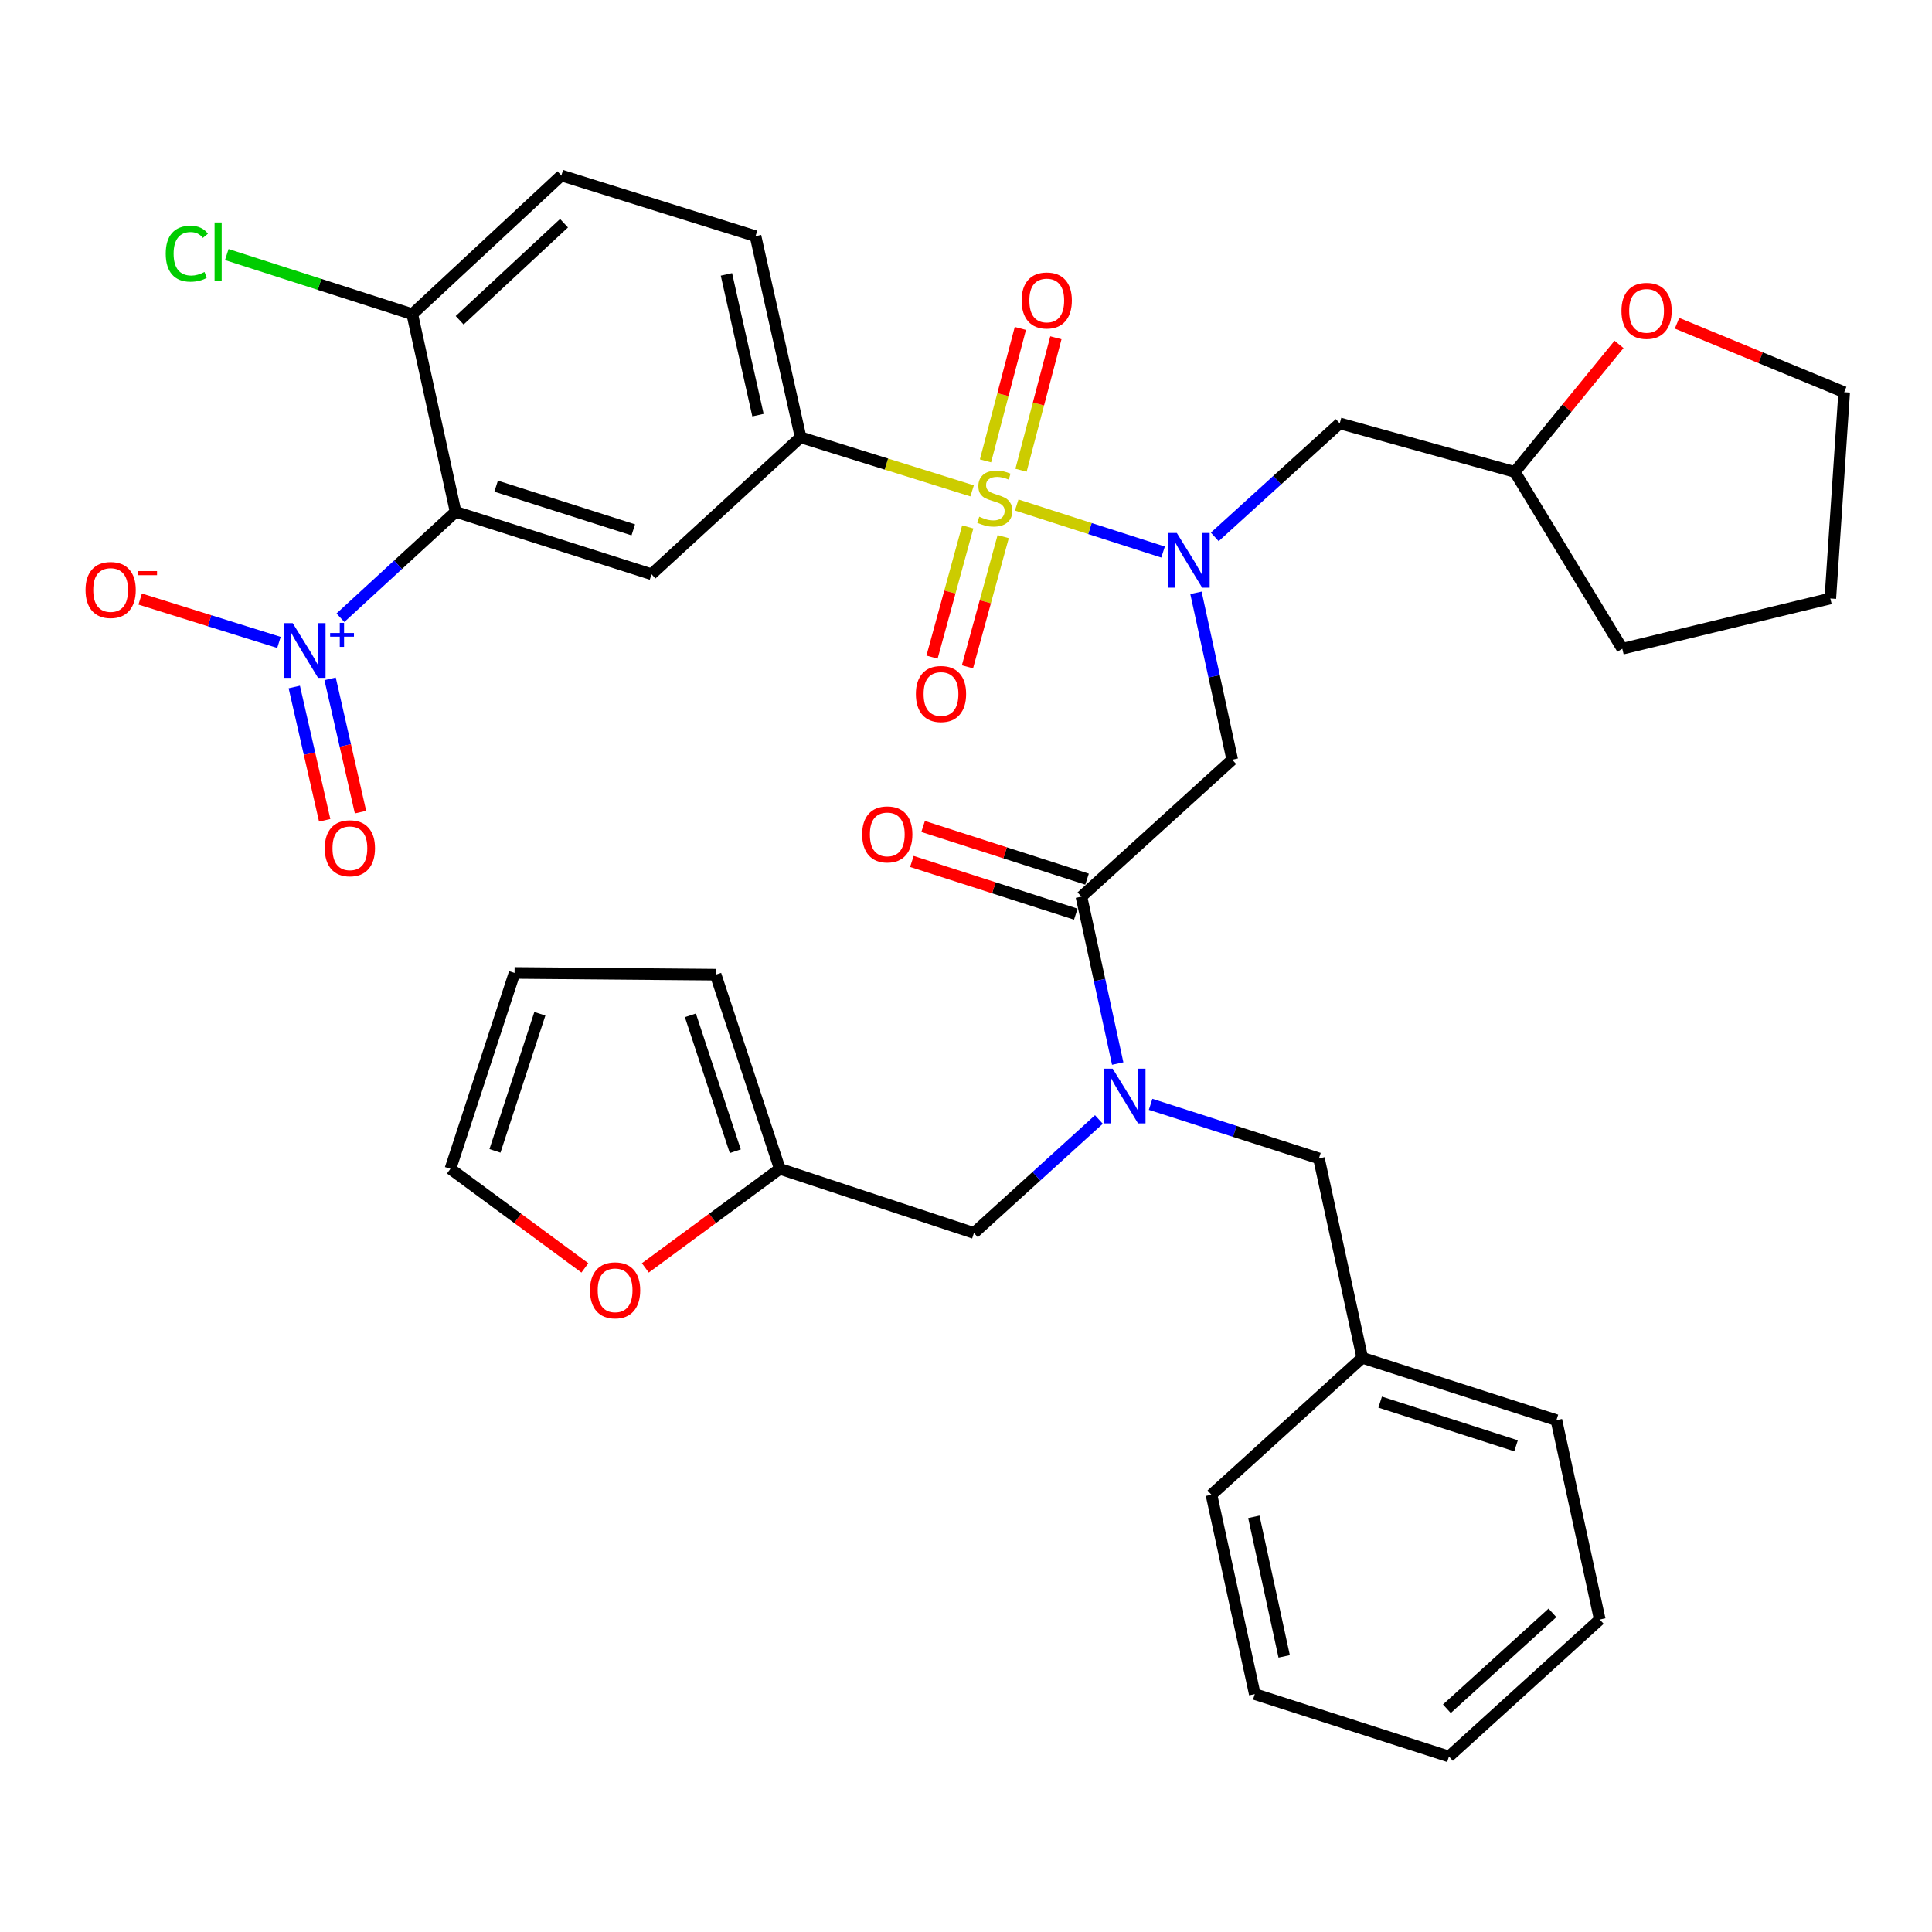 <?xml version='1.0' encoding='iso-8859-1'?>
<svg version='1.1' baseProfile='full'
              xmlns='http://www.w3.org/2000/svg'
                      xmlns:rdkit='http://www.rdkit.org/xml'
                      xmlns:xlink='http://www.w3.org/1999/xlink'
                  xml:space='preserve'
width='1000px' height='1000px' viewBox='0 0 1000 1000'>
<!-- END OF HEADER -->
<rect style='opacity:1.0;fill:#FFFFFF;stroke:none' width='1000' height='1000' x='0' y='0'> </rect>
<path class='bond-0' d='M 235.823,264.916 L 337.223,297.212' style='fill:none;fill-rule:evenodd;stroke:#000000;stroke-width:6px;stroke-linecap:butt;stroke-linejoin:miter;stroke-opacity:1' />
<path class='bond-0' d='M 256.804,251.641 L 327.784,274.248' style='fill:none;fill-rule:evenodd;stroke:#000000;stroke-width:6px;stroke-linecap:butt;stroke-linejoin:miter;stroke-opacity:1' />
<path class='bond-1' d='M 235.823,264.916 L 206.015,292.324' style='fill:none;fill-rule:evenodd;stroke:#000000;stroke-width:6px;stroke-linecap:butt;stroke-linejoin:miter;stroke-opacity:1' />
<path class='bond-1' d='M 206.015,292.324 L 176.207,319.732' style='fill:none;fill-rule:evenodd;stroke:#0000FF;stroke-width:6px;stroke-linecap:butt;stroke-linejoin:miter;stroke-opacity:1' />
<path class='bond-2' d='M 235.823,264.916 L 213.395,162.619' style='fill:none;fill-rule:evenodd;stroke:#000000;stroke-width:6px;stroke-linecap:butt;stroke-linejoin:miter;stroke-opacity:1' />
<path class='bond-3' d='M 559.745,464.112 L 569.134,507.304' style='fill:none;fill-rule:evenodd;stroke:#000000;stroke-width:6px;stroke-linecap:butt;stroke-linejoin:miter;stroke-opacity:1' />
<path class='bond-3' d='M 569.134,507.304 L 578.522,550.497' style='fill:none;fill-rule:evenodd;stroke:#0000FF;stroke-width:6px;stroke-linecap:butt;stroke-linejoin:miter;stroke-opacity:1' />
<path class='bond-4' d='M 559.745,464.112 L 637.807,393.223' style='fill:none;fill-rule:evenodd;stroke:#000000;stroke-width:6px;stroke-linecap:butt;stroke-linejoin:miter;stroke-opacity:1' />
<path class='bond-5' d='M 562.656,455.06 L 520.23,441.421' style='fill:none;fill-rule:evenodd;stroke:#000000;stroke-width:6px;stroke-linecap:butt;stroke-linejoin:miter;stroke-opacity:1' />
<path class='bond-5' d='M 520.23,441.421 L 477.804,427.781' style='fill:none;fill-rule:evenodd;stroke:#FF0000;stroke-width:6px;stroke-linecap:butt;stroke-linejoin:miter;stroke-opacity:1' />
<path class='bond-5' d='M 556.835,473.164 L 514.409,459.524' style='fill:none;fill-rule:evenodd;stroke:#000000;stroke-width:6px;stroke-linecap:butt;stroke-linejoin:miter;stroke-opacity:1' />
<path class='bond-5' d='M 514.409,459.524 L 471.984,445.885' style='fill:none;fill-rule:evenodd;stroke:#FF0000;stroke-width:6px;stroke-linecap:butt;stroke-linejoin:miter;stroke-opacity:1' />
<path class='bond-6' d='M 637.807,393.223 L 628.419,350.031' style='fill:none;fill-rule:evenodd;stroke:#000000;stroke-width:6px;stroke-linecap:butt;stroke-linejoin:miter;stroke-opacity:1' />
<path class='bond-6' d='M 628.419,350.031 L 619.03,306.839' style='fill:none;fill-rule:evenodd;stroke:#0000FF;stroke-width:6px;stroke-linecap:butt;stroke-linejoin:miter;stroke-opacity:1' />
<path class='bond-7' d='M 602,285.738 L 564.122,273.562' style='fill:none;fill-rule:evenodd;stroke:#0000FF;stroke-width:6px;stroke-linecap:butt;stroke-linejoin:miter;stroke-opacity:1' />
<path class='bond-7' d='M 564.122,273.562 L 526.245,261.386' style='fill:none;fill-rule:evenodd;stroke:#CCCC00;stroke-width:6px;stroke-linecap:butt;stroke-linejoin:miter;stroke-opacity:1' />
<path class='bond-8' d='M 628.755,277.892 L 661.098,248.521' style='fill:none;fill-rule:evenodd;stroke:#0000FF;stroke-width:6px;stroke-linecap:butt;stroke-linejoin:miter;stroke-opacity:1' />
<path class='bond-8' d='M 661.098,248.521 L 693.441,219.15' style='fill:none;fill-rule:evenodd;stroke:#000000;stroke-width:6px;stroke-linecap:butt;stroke-linejoin:miter;stroke-opacity:1' />
<path class='bond-9' d='M 500.905,272.725 L 491.661,306.423' style='fill:none;fill-rule:evenodd;stroke:#CCCC00;stroke-width:6px;stroke-linecap:butt;stroke-linejoin:miter;stroke-opacity:1' />
<path class='bond-9' d='M 491.661,306.423 L 482.416,340.121' style='fill:none;fill-rule:evenodd;stroke:#FF0000;stroke-width:6px;stroke-linecap:butt;stroke-linejoin:miter;stroke-opacity:1' />
<path class='bond-9' d='M 519.244,277.756 L 509.999,311.454' style='fill:none;fill-rule:evenodd;stroke:#CCCC00;stroke-width:6px;stroke-linecap:butt;stroke-linejoin:miter;stroke-opacity:1' />
<path class='bond-9' d='M 509.999,311.454 L 500.755,345.152' style='fill:none;fill-rule:evenodd;stroke:#FF0000;stroke-width:6px;stroke-linecap:butt;stroke-linejoin:miter;stroke-opacity:1' />
<path class='bond-10' d='M 528.484,243.388 L 537.505,209.112' style='fill:none;fill-rule:evenodd;stroke:#CCCC00;stroke-width:6px;stroke-linecap:butt;stroke-linejoin:miter;stroke-opacity:1' />
<path class='bond-10' d='M 537.505,209.112 L 546.525,174.836' style='fill:none;fill-rule:evenodd;stroke:#FF0000;stroke-width:6px;stroke-linecap:butt;stroke-linejoin:miter;stroke-opacity:1' />
<path class='bond-10' d='M 510.094,238.548 L 519.115,204.272' style='fill:none;fill-rule:evenodd;stroke:#CCCC00;stroke-width:6px;stroke-linecap:butt;stroke-linejoin:miter;stroke-opacity:1' />
<path class='bond-10' d='M 519.115,204.272 L 528.135,169.996' style='fill:none;fill-rule:evenodd;stroke:#FF0000;stroke-width:6px;stroke-linecap:butt;stroke-linejoin:miter;stroke-opacity:1' />
<path class='bond-11' d='M 503.165,254.073 L 458.776,240.203' style='fill:none;fill-rule:evenodd;stroke:#CCCC00;stroke-width:6px;stroke-linecap:butt;stroke-linejoin:miter;stroke-opacity:1' />
<path class='bond-11' d='M 458.776,240.203 L 414.387,226.334' style='fill:none;fill-rule:evenodd;stroke:#000000;stroke-width:6px;stroke-linecap:butt;stroke-linejoin:miter;stroke-opacity:1' />
<path class='bond-12' d='M 144.389,332.514 L 108.471,321.291' style='fill:none;fill-rule:evenodd;stroke:#0000FF;stroke-width:6px;stroke-linecap:butt;stroke-linejoin:miter;stroke-opacity:1' />
<path class='bond-12' d='M 108.471,321.291 L 72.553,310.069' style='fill:none;fill-rule:evenodd;stroke:#FF0000;stroke-width:6px;stroke-linecap:butt;stroke-linejoin:miter;stroke-opacity:1' />
<path class='bond-13' d='M 152.32,355.59 L 160.191,390.091' style='fill:none;fill-rule:evenodd;stroke:#0000FF;stroke-width:6px;stroke-linecap:butt;stroke-linejoin:miter;stroke-opacity:1' />
<path class='bond-13' d='M 160.191,390.091 L 168.062,424.591' style='fill:none;fill-rule:evenodd;stroke:#FF0000;stroke-width:6px;stroke-linecap:butt;stroke-linejoin:miter;stroke-opacity:1' />
<path class='bond-13' d='M 170.86,351.36 L 178.731,385.861' style='fill:none;fill-rule:evenodd;stroke:#0000FF;stroke-width:6px;stroke-linecap:butt;stroke-linejoin:miter;stroke-opacity:1' />
<path class='bond-13' d='M 178.731,385.861 L 186.602,420.362' style='fill:none;fill-rule:evenodd;stroke:#FF0000;stroke-width:6px;stroke-linecap:butt;stroke-linejoin:miter;stroke-opacity:1' />
<path class='bond-14' d='M 337.223,297.212 L 414.387,226.334' style='fill:none;fill-rule:evenodd;stroke:#000000;stroke-width:6px;stroke-linecap:butt;stroke-linejoin:miter;stroke-opacity:1' />
<path class='bond-15' d='M 837.997,178.267 L 811.031,211.27' style='fill:none;fill-rule:evenodd;stroke:#FF0000;stroke-width:6px;stroke-linecap:butt;stroke-linejoin:miter;stroke-opacity:1' />
<path class='bond-15' d='M 811.031,211.27 L 784.064,244.273' style='fill:none;fill-rule:evenodd;stroke:#000000;stroke-width:6px;stroke-linecap:butt;stroke-linejoin:miter;stroke-opacity:1' />
<path class='bond-16' d='M 868.025,167.314 L 911.285,185.156' style='fill:none;fill-rule:evenodd;stroke:#FF0000;stroke-width:6px;stroke-linecap:butt;stroke-linejoin:miter;stroke-opacity:1' />
<path class='bond-16' d='M 911.285,185.156 L 954.545,202.997' style='fill:none;fill-rule:evenodd;stroke:#000000;stroke-width:6px;stroke-linecap:butt;stroke-linejoin:miter;stroke-opacity:1' />
<path class='bond-17' d='M 504.112,638.185 L 403.621,604.981' style='fill:none;fill-rule:evenodd;stroke:#000000;stroke-width:6px;stroke-linecap:butt;stroke-linejoin:miter;stroke-opacity:1' />
<path class='bond-18' d='M 504.112,638.185 L 536.455,608.814' style='fill:none;fill-rule:evenodd;stroke:#000000;stroke-width:6px;stroke-linecap:butt;stroke-linejoin:miter;stroke-opacity:1' />
<path class='bond-18' d='M 536.455,608.814 L 568.798,579.444' style='fill:none;fill-rule:evenodd;stroke:#0000FF;stroke-width:6px;stroke-linecap:butt;stroke-linejoin:miter;stroke-opacity:1' />
<path class='bond-19' d='M 595.553,571.596 L 639.114,585.594' style='fill:none;fill-rule:evenodd;stroke:#0000FF;stroke-width:6px;stroke-linecap:butt;stroke-linejoin:miter;stroke-opacity:1' />
<path class='bond-19' d='M 639.114,585.594 L 682.675,599.593' style='fill:none;fill-rule:evenodd;stroke:#000000;stroke-width:6px;stroke-linecap:butt;stroke-linejoin:miter;stroke-opacity:1' />
<path class='bond-20' d='M 784.064,244.273 L 693.441,219.15' style='fill:none;fill-rule:evenodd;stroke:#000000;stroke-width:6px;stroke-linecap:butt;stroke-linejoin:miter;stroke-opacity:1' />
<path class='bond-21' d='M 784.064,244.273 L 839.697,335.794' style='fill:none;fill-rule:evenodd;stroke:#000000;stroke-width:6px;stroke-linecap:butt;stroke-linejoin:miter;stroke-opacity:1' />
<path class='bond-22' d='M 954.545,202.997 L 947.372,309.773' style='fill:none;fill-rule:evenodd;stroke:#000000;stroke-width:6px;stroke-linecap:butt;stroke-linejoin:miter;stroke-opacity:1' />
<path class='bond-23' d='M 302.729,656.258 L 267.934,630.619' style='fill:none;fill-rule:evenodd;stroke:#FF0000;stroke-width:6px;stroke-linecap:butt;stroke-linejoin:miter;stroke-opacity:1' />
<path class='bond-23' d='M 267.934,630.619 L 233.14,604.981' style='fill:none;fill-rule:evenodd;stroke:#000000;stroke-width:6px;stroke-linecap:butt;stroke-linejoin:miter;stroke-opacity:1' />
<path class='bond-24' d='M 334.023,656.259 L 368.822,630.62' style='fill:none;fill-rule:evenodd;stroke:#FF0000;stroke-width:6px;stroke-linecap:butt;stroke-linejoin:miter;stroke-opacity:1' />
<path class='bond-24' d='M 368.822,630.62 L 403.621,604.981' style='fill:none;fill-rule:evenodd;stroke:#000000;stroke-width:6px;stroke-linecap:butt;stroke-linejoin:miter;stroke-opacity:1' />
<path class='bond-25' d='M 233.14,604.981 L 266.334,503.592' style='fill:none;fill-rule:evenodd;stroke:#000000;stroke-width:6px;stroke-linecap:butt;stroke-linejoin:miter;stroke-opacity:1' />
<path class='bond-25' d='M 256.192,595.689 L 279.427,524.717' style='fill:none;fill-rule:evenodd;stroke:#000000;stroke-width:6px;stroke-linecap:butt;stroke-linejoin:miter;stroke-opacity:1' />
<path class='bond-26' d='M 266.334,503.592 L 370.417,504.49' style='fill:none;fill-rule:evenodd;stroke:#000000;stroke-width:6px;stroke-linecap:butt;stroke-linejoin:miter;stroke-opacity:1' />
<path class='bond-27' d='M 370.417,504.49 L 403.621,604.981' style='fill:none;fill-rule:evenodd;stroke:#000000;stroke-width:6px;stroke-linecap:butt;stroke-linejoin:miter;stroke-opacity:1' />
<path class='bond-27' d='M 357.341,525.53 L 380.585,595.873' style='fill:none;fill-rule:evenodd;stroke:#000000;stroke-width:6px;stroke-linecap:butt;stroke-linejoin:miter;stroke-opacity:1' />
<path class='bond-28' d='M 705.104,702.788 L 682.675,599.593' style='fill:none;fill-rule:evenodd;stroke:#000000;stroke-width:6px;stroke-linecap:butt;stroke-linejoin:miter;stroke-opacity:1' />
<path class='bond-29' d='M 705.104,702.788 L 805.595,735.084' style='fill:none;fill-rule:evenodd;stroke:#000000;stroke-width:6px;stroke-linecap:butt;stroke-linejoin:miter;stroke-opacity:1' />
<path class='bond-29' d='M 714.359,725.737 L 784.703,748.344' style='fill:none;fill-rule:evenodd;stroke:#000000;stroke-width:6px;stroke-linecap:butt;stroke-linejoin:miter;stroke-opacity:1' />
<path class='bond-30' d='M 705.104,702.788 L 627.042,773.666' style='fill:none;fill-rule:evenodd;stroke:#000000;stroke-width:6px;stroke-linecap:butt;stroke-linejoin:miter;stroke-opacity:1' />
<path class='bond-31' d='M 805.595,735.084 L 828.034,838.269' style='fill:none;fill-rule:evenodd;stroke:#000000;stroke-width:6px;stroke-linecap:butt;stroke-linejoin:miter;stroke-opacity:1' />
<path class='bond-32' d='M 627.042,773.666 L 649.471,876.861' style='fill:none;fill-rule:evenodd;stroke:#000000;stroke-width:6px;stroke-linecap:butt;stroke-linejoin:miter;stroke-opacity:1' />
<path class='bond-32' d='M 648.989,785.107 L 664.689,857.343' style='fill:none;fill-rule:evenodd;stroke:#000000;stroke-width:6px;stroke-linecap:butt;stroke-linejoin:miter;stroke-opacity:1' />
<path class='bond-33' d='M 828.034,838.269 L 749.972,909.157' style='fill:none;fill-rule:evenodd;stroke:#000000;stroke-width:6px;stroke-linecap:butt;stroke-linejoin:miter;stroke-opacity:1' />
<path class='bond-33' d='M 803.541,834.824 L 748.897,884.446' style='fill:none;fill-rule:evenodd;stroke:#000000;stroke-width:6px;stroke-linecap:butt;stroke-linejoin:miter;stroke-opacity:1' />
<path class='bond-34' d='M 649.471,876.861 L 749.972,909.157' style='fill:none;fill-rule:evenodd;stroke:#000000;stroke-width:6px;stroke-linecap:butt;stroke-linejoin:miter;stroke-opacity:1' />
<path class='bond-35' d='M 839.697,335.794 L 947.372,309.773' style='fill:none;fill-rule:evenodd;stroke:#000000;stroke-width:6px;stroke-linecap:butt;stroke-linejoin:miter;stroke-opacity:1' />
<path class='bond-36' d='M 414.387,226.334 L 391.06,122.251' style='fill:none;fill-rule:evenodd;stroke:#000000;stroke-width:6px;stroke-linecap:butt;stroke-linejoin:miter;stroke-opacity:1' />
<path class='bond-36' d='M 392.332,214.88 L 376.003,142.022' style='fill:none;fill-rule:evenodd;stroke:#000000;stroke-width:6px;stroke-linecap:butt;stroke-linejoin:miter;stroke-opacity:1' />
<path class='bond-37' d='M 213.395,162.619 L 290.559,90.843' style='fill:none;fill-rule:evenodd;stroke:#000000;stroke-width:6px;stroke-linecap:butt;stroke-linejoin:miter;stroke-opacity:1' />
<path class='bond-37' d='M 237.921,165.776 L 291.936,115.533' style='fill:none;fill-rule:evenodd;stroke:#000000;stroke-width:6px;stroke-linecap:butt;stroke-linejoin:miter;stroke-opacity:1' />
<path class='bond-38' d='M 213.395,162.619 L 165.389,147.19' style='fill:none;fill-rule:evenodd;stroke:#000000;stroke-width:6px;stroke-linecap:butt;stroke-linejoin:miter;stroke-opacity:1' />
<path class='bond-38' d='M 165.389,147.19 L 117.383,131.762' style='fill:none;fill-rule:evenodd;stroke:#00CC00;stroke-width:6px;stroke-linecap:butt;stroke-linejoin:miter;stroke-opacity:1' />
<path class='bond-39' d='M 391.06,122.251 L 290.559,90.843' style='fill:none;fill-rule:evenodd;stroke:#000000;stroke-width:6px;stroke-linecap:butt;stroke-linejoin:miter;stroke-opacity:1' />
<path  class='atom-3' d='M 446.255 431.885
Q 446.255 425.085, 449.615 421.285
Q 452.975 417.485, 459.255 417.485
Q 465.535 417.485, 468.895 421.285
Q 472.255 425.085, 472.255 431.885
Q 472.255 438.765, 468.855 442.685
Q 465.455 446.565, 459.255 446.565
Q 453.015 446.565, 449.615 442.685
Q 446.255 438.805, 446.255 431.885
M 459.255 443.365
Q 463.575 443.365, 465.895 440.485
Q 468.255 437.565, 468.255 431.885
Q 468.255 426.325, 465.895 423.525
Q 463.575 420.685, 459.255 420.685
Q 454.935 420.685, 452.575 423.485
Q 450.255 426.285, 450.255 431.885
Q 450.255 437.605, 452.575 440.485
Q 454.935 443.365, 459.255 443.365
' fill='#FF0000'/>
<path  class='atom-4' d='M 609.119 275.879
L 618.399 290.879
Q 619.319 292.359, 620.799 295.039
Q 622.279 297.719, 622.359 297.879
L 622.359 275.879
L 626.119 275.879
L 626.119 304.199
L 622.239 304.199
L 612.279 287.799
Q 611.119 285.879, 609.879 283.679
Q 608.679 281.479, 608.319 280.799
L 608.319 304.199
L 604.639 304.199
L 604.639 275.879
L 609.119 275.879
' fill='#0000FF'/>
<path  class='atom-5' d='M 506.877 267.452
Q 507.197 267.572, 508.517 268.132
Q 509.837 268.692, 511.277 269.052
Q 512.757 269.372, 514.197 269.372
Q 516.877 269.372, 518.437 268.092
Q 519.997 266.772, 519.997 264.492
Q 519.997 262.932, 519.197 261.972
Q 518.437 261.012, 517.237 260.492
Q 516.037 259.972, 514.037 259.372
Q 511.517 258.612, 509.997 257.892
Q 508.517 257.172, 507.437 255.652
Q 506.397 254.132, 506.397 251.572
Q 506.397 248.012, 508.797 245.812
Q 511.237 243.612, 516.037 243.612
Q 519.317 243.612, 523.037 245.172
L 522.117 248.252
Q 518.717 246.852, 516.157 246.852
Q 513.397 246.852, 511.877 248.012
Q 510.357 249.132, 510.397 251.092
Q 510.397 252.612, 511.157 253.532
Q 511.957 254.452, 513.077 254.972
Q 514.237 255.492, 516.157 256.092
Q 518.717 256.892, 520.237 257.692
Q 521.757 258.492, 522.837 260.132
Q 523.957 261.732, 523.957 264.492
Q 523.957 268.412, 521.317 270.532
Q 518.717 272.612, 514.357 272.612
Q 511.837 272.612, 509.917 272.052
Q 508.037 271.532, 505.797 270.612
L 506.877 267.452
' fill='#CCCC00'/>
<path  class='atom-6' d='M 474.061 359.211
Q 474.061 352.411, 477.421 348.611
Q 480.781 344.811, 487.061 344.811
Q 493.341 344.811, 496.701 348.611
Q 500.061 352.411, 500.061 359.211
Q 500.061 366.091, 496.661 370.011
Q 493.261 373.891, 487.061 373.891
Q 480.821 373.891, 477.421 370.011
Q 474.061 366.131, 474.061 359.211
M 487.061 370.691
Q 491.381 370.691, 493.701 367.811
Q 496.061 364.891, 496.061 359.211
Q 496.061 353.651, 493.701 350.851
Q 491.381 348.011, 487.061 348.011
Q 482.741 348.011, 480.381 350.811
Q 478.061 353.611, 478.061 359.211
Q 478.061 364.931, 480.381 367.811
Q 482.741 370.691, 487.061 370.691
' fill='#FF0000'/>
<path  class='atom-7' d='M 528.796 155.525
Q 528.796 148.725, 532.156 144.925
Q 535.516 141.125, 541.796 141.125
Q 548.076 141.125, 551.436 144.925
Q 554.796 148.725, 554.796 155.525
Q 554.796 162.405, 551.396 166.325
Q 547.996 170.205, 541.796 170.205
Q 535.556 170.205, 532.156 166.325
Q 528.796 162.445, 528.796 155.525
M 541.796 167.005
Q 546.116 167.005, 548.436 164.125
Q 550.796 161.205, 550.796 155.525
Q 550.796 149.965, 548.436 147.165
Q 546.116 144.325, 541.796 144.325
Q 537.476 144.325, 535.116 147.125
Q 532.796 149.925, 532.796 155.525
Q 532.796 161.245, 535.116 164.125
Q 537.476 167.005, 541.796 167.005
' fill='#FF0000'/>
<path  class='atom-8' d='M 151.501 322.532
L 160.781 337.532
Q 161.701 339.012, 163.181 341.692
Q 164.661 344.372, 164.741 344.532
L 164.741 322.532
L 168.501 322.532
L 168.501 350.852
L 164.621 350.852
L 154.661 334.452
Q 153.501 332.532, 152.261 330.332
Q 151.061 328.132, 150.701 327.452
L 150.701 350.852
L 147.021 350.852
L 147.021 322.532
L 151.501 322.532
' fill='#0000FF'/>
<path  class='atom-8' d='M 170.877 327.637
L 175.867 327.637
L 175.867 322.383
L 178.085 322.383
L 178.085 327.637
L 183.206 327.637
L 183.206 329.538
L 178.085 329.538
L 178.085 334.818
L 175.867 334.818
L 175.867 329.538
L 170.877 329.538
L 170.877 327.637
' fill='#0000FF'/>
<path  class='atom-10' d='M 839.259 160.892
Q 839.259 154.092, 842.619 150.292
Q 845.979 146.492, 852.259 146.492
Q 858.539 146.492, 861.899 150.292
Q 865.259 154.092, 865.259 160.892
Q 865.259 167.772, 861.859 171.692
Q 858.459 175.572, 852.259 175.572
Q 846.019 175.572, 842.619 171.692
Q 839.259 167.812, 839.259 160.892
M 852.259 172.372
Q 856.579 172.372, 858.899 169.492
Q 861.259 166.572, 861.259 160.892
Q 861.259 155.332, 858.899 152.532
Q 856.579 149.692, 852.259 149.692
Q 847.939 149.692, 845.579 152.492
Q 843.259 155.292, 843.259 160.892
Q 843.259 166.612, 845.579 169.492
Q 847.939 172.372, 852.259 172.372
' fill='#FF0000'/>
<path  class='atom-12' d='M 575.914 553.137
L 585.194 568.137
Q 586.114 569.617, 587.594 572.297
Q 589.074 574.977, 589.154 575.137
L 589.154 553.137
L 592.914 553.137
L 592.914 581.457
L 589.034 581.457
L 579.074 565.057
Q 577.914 563.137, 576.674 560.937
Q 575.474 558.737, 575.114 558.057
L 575.114 581.457
L 571.434 581.457
L 571.434 553.137
L 575.914 553.137
' fill='#0000FF'/>
<path  class='atom-15' d='M 305.375 667.867
Q 305.375 661.067, 308.735 657.267
Q 312.095 653.467, 318.375 653.467
Q 324.655 653.467, 328.015 657.267
Q 331.375 661.067, 331.375 667.867
Q 331.375 674.747, 327.975 678.667
Q 324.575 682.547, 318.375 682.547
Q 312.135 682.547, 308.735 678.667
Q 305.375 674.787, 305.375 667.867
M 318.375 679.347
Q 322.695 679.347, 325.015 676.467
Q 327.375 673.547, 327.375 667.867
Q 327.375 662.307, 325.015 659.507
Q 322.695 656.667, 318.375 656.667
Q 314.055 656.667, 311.695 659.467
Q 309.375 662.267, 309.375 667.867
Q 309.375 673.587, 311.695 676.467
Q 314.055 679.347, 318.375 679.347
' fill='#FF0000'/>
<path  class='atom-32' d='M 44.271 305.374
Q 44.271 298.574, 47.631 294.774
Q 50.991 290.974, 57.271 290.974
Q 63.551 290.974, 66.911 294.774
Q 70.271 298.574, 70.271 305.374
Q 70.271 312.254, 66.871 316.174
Q 63.471 320.054, 57.271 320.054
Q 51.031 320.054, 47.631 316.174
Q 44.271 312.294, 44.271 305.374
M 57.271 316.854
Q 61.591 316.854, 63.911 313.974
Q 66.271 311.054, 66.271 305.374
Q 66.271 299.814, 63.911 297.014
Q 61.591 294.174, 57.271 294.174
Q 52.951 294.174, 50.591 296.974
Q 48.271 299.774, 48.271 305.374
Q 48.271 311.094, 50.591 313.974
Q 52.951 316.854, 57.271 316.854
' fill='#FF0000'/>
<path  class='atom-32' d='M 71.591 295.596
L 81.28 295.596
L 81.28 297.708
L 71.591 297.708
L 71.591 295.596
' fill='#FF0000'/>
<path  class='atom-33' d='M 168.099 439.069
Q 168.099 432.269, 171.459 428.469
Q 174.819 424.669, 181.099 424.669
Q 187.379 424.669, 190.739 428.469
Q 194.099 432.269, 194.099 439.069
Q 194.099 445.949, 190.699 449.869
Q 187.299 453.749, 181.099 453.749
Q 174.859 453.749, 171.459 449.869
Q 168.099 445.989, 168.099 439.069
M 181.099 450.549
Q 185.419 450.549, 187.739 447.669
Q 190.099 444.749, 190.099 439.069
Q 190.099 433.509, 187.739 430.709
Q 185.419 427.869, 181.099 427.869
Q 176.779 427.869, 174.419 430.669
Q 172.099 433.469, 172.099 439.069
Q 172.099 444.789, 174.419 447.669
Q 176.779 450.549, 181.099 450.549
' fill='#FF0000'/>
<path  class='atom-36' d='M 85.784 131.303
Q 85.784 124.263, 89.064 120.583
Q 92.384 116.863, 98.664 116.863
Q 104.504 116.863, 107.624 120.983
L 104.984 123.143
Q 102.704 120.143, 98.664 120.143
Q 94.384 120.143, 92.104 123.023
Q 89.864 125.863, 89.864 131.303
Q 89.864 136.903, 92.184 139.783
Q 94.544 142.663, 99.104 142.663
Q 102.224 142.663, 105.864 140.783
L 106.984 143.783
Q 105.504 144.743, 103.264 145.303
Q 101.024 145.863, 98.544 145.863
Q 92.384 145.863, 89.064 142.103
Q 85.784 138.343, 85.784 131.303
' fill='#00CC00'/>
<path  class='atom-36' d='M 111.064 115.143
L 114.744 115.143
L 114.744 145.503
L 111.064 145.503
L 111.064 115.143
' fill='#00CC00'/>
</svg>
